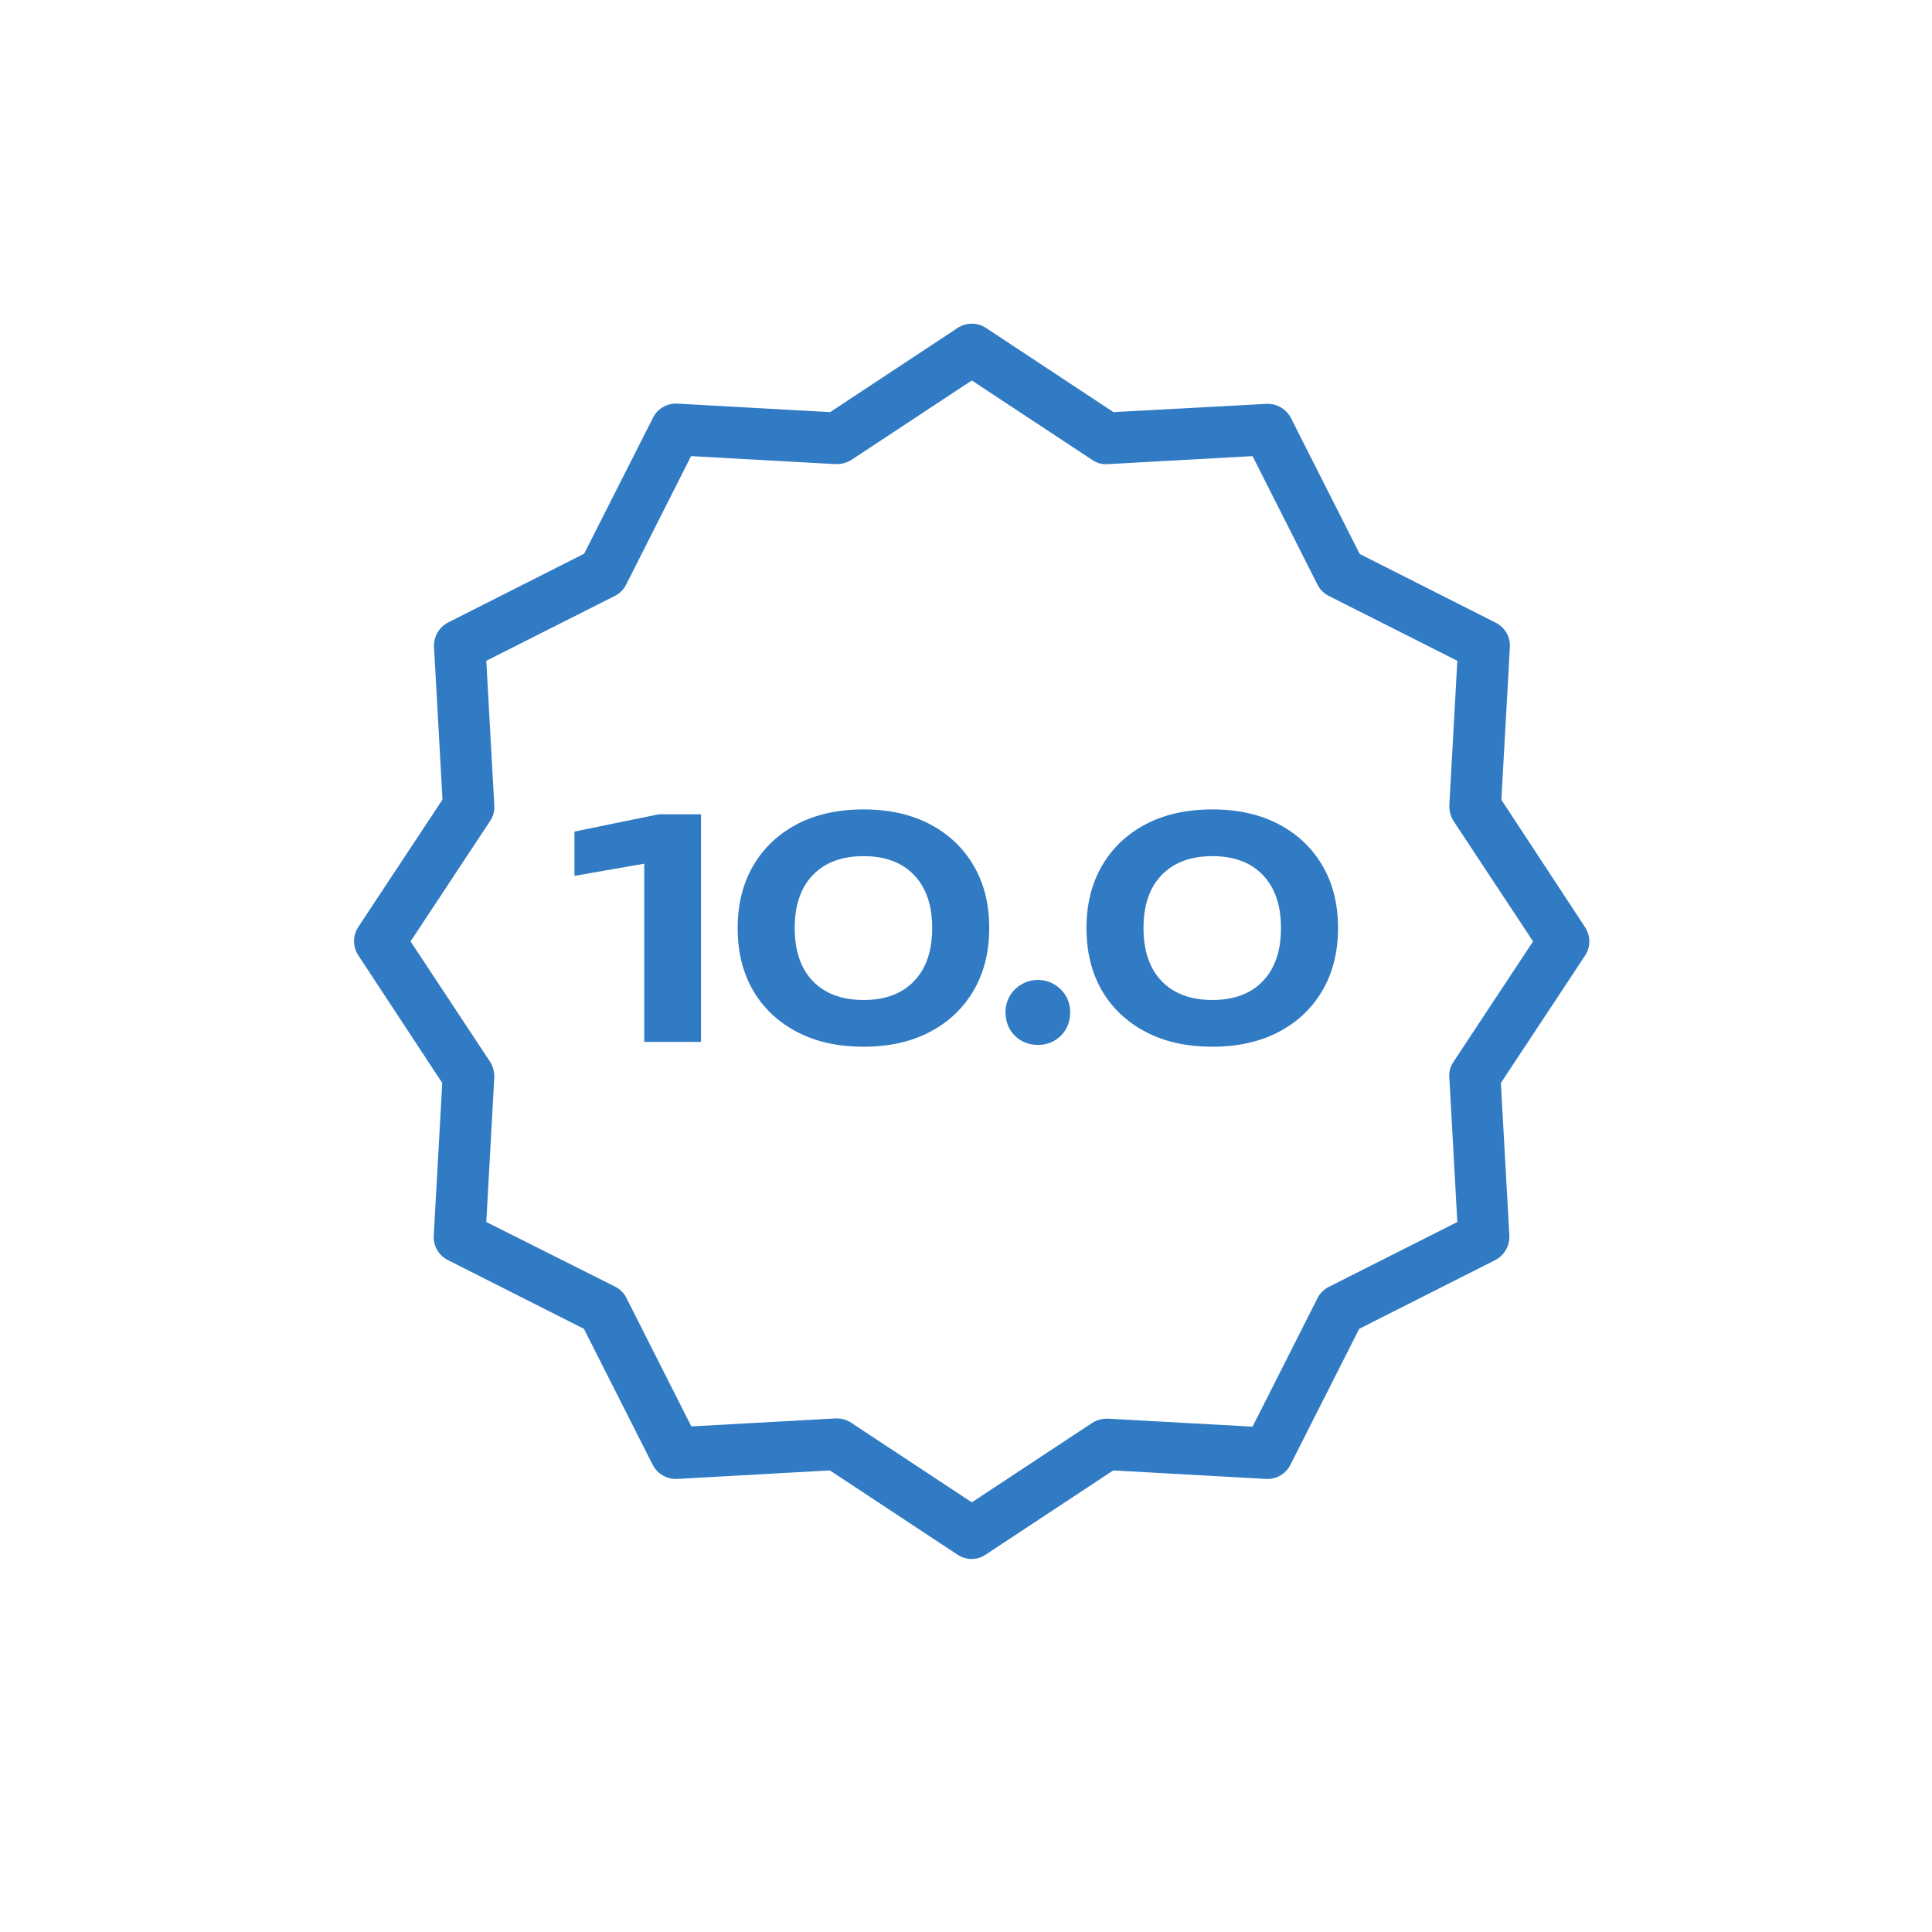 <?xml version="1.0" encoding="UTF-8"?> <svg xmlns="http://www.w3.org/2000/svg" width="191" height="191" viewBox="0 0 191 191" fill="none"><g filter="url(#filter0_d_2103_4)"><circle cx="95.5" cy="91.5" r="73.5" fill="white"></circle></g><path d="M148.427 79.07L149.268 63.978C149.327 62.965 148.776 62.014 147.867 61.56L134.422 54.765L127.624 41.327C127.161 40.428 126.215 39.88 125.205 39.928L110.079 40.743L97.475 32.42C96.625 31.86 95.524 31.86 94.674 32.42L82.069 40.743L66.97 39.903C65.955 39.843 65.004 40.394 64.551 41.303L57.751 54.74L44.307 61.535C43.406 61.997 42.859 62.942 42.907 63.953L43.746 79.045L35.42 91.643C34.86 92.492 34.86 93.593 35.42 94.443L43.721 107.065L42.881 122.157C42.822 123.171 43.372 124.122 44.282 124.575L57.727 131.37L64.525 144.808C64.987 145.709 65.933 146.256 66.944 146.208L82.044 145.368L94.649 153.69C95.493 154.267 96.605 154.267 97.45 153.69L110.054 145.368L125.154 146.208C126.168 146.267 127.119 145.716 127.573 144.808L134.372 131.37L147.817 124.575C148.717 124.113 149.265 123.169 149.217 122.157L148.377 107.065L156.703 94.468C157.263 93.618 157.263 92.517 156.703 91.668L148.427 79.07ZM143.691 104.979C143.38 105.434 143.236 105.982 143.284 106.531L144.073 120.808L131.367 127.222C130.882 127.464 130.49 127.858 130.247 128.342L123.829 141.041L109.545 140.253C108.998 140.233 108.458 140.374 107.991 140.66L96.074 148.524L84.158 140.66C83.744 140.38 83.257 140.229 82.757 140.227H82.63L68.345 141.016L61.928 128.316C61.685 127.832 61.292 127.439 60.807 127.197L48.075 120.808L48.865 106.531C48.885 105.985 48.743 105.445 48.457 104.979L40.589 93.068L48.457 81.157C48.769 80.703 48.913 80.154 48.865 79.605L48.075 65.327L60.782 58.914C61.267 58.671 61.659 58.279 61.902 57.794L68.319 45.094L82.604 45.883C83.15 45.902 83.69 45.761 84.158 45.476L96.074 37.612L107.991 45.476C108.447 45.787 108.996 45.931 109.545 45.883L123.829 45.094L130.247 57.794C130.49 58.279 130.882 58.671 131.367 58.914L144.073 65.327L143.284 79.605C143.264 80.151 143.406 80.691 143.691 81.157L151.56 93.068L143.691 104.979Z" fill="#307BC4"></path><path d="M69.301 80.5V103H63.691V82.42L66.421 84.91L56.791 86.59V82.21L65.131 80.5H69.301ZM85.376 103.48C82.836 103.48 80.636 102.99 78.776 102.01C76.916 101.03 75.476 99.67 74.456 97.93C73.436 96.17 72.926 94.11 72.926 91.75C72.926 89.41 73.436 87.36 74.456 85.6C75.476 83.84 76.916 82.47 78.776 81.49C80.636 80.51 82.836 80.02 85.376 80.02C87.896 80.02 90.086 80.51 91.946 81.49C93.806 82.47 95.246 83.84 96.266 85.6C97.286 87.34 97.796 89.39 97.796 91.75C97.796 94.09 97.286 96.14 96.266 97.9C95.246 99.66 93.806 101.03 91.946 102.01C90.086 102.99 87.896 103.48 85.376 103.48ZM85.376 98.86C87.516 98.86 89.176 98.24 90.356 97C91.556 95.76 92.156 94.01 92.156 91.75C92.156 89.49 91.556 87.74 90.356 86.5C89.176 85.26 87.516 84.64 85.376 84.64C83.236 84.64 81.566 85.26 80.366 86.5C79.166 87.74 78.566 89.49 78.566 91.75C78.566 94.01 79.166 95.76 80.366 97C81.566 98.24 83.236 98.86 85.376 98.86ZM102.617 103.3C102.017 103.3 101.467 103.16 100.967 102.88C100.487 102.6 100.107 102.22 99.827 101.74C99.547 101.24 99.407 100.69 99.407 100.09C99.407 99.49 99.547 98.95 99.827 98.47C100.107 97.99 100.487 97.61 100.967 97.33C101.467 97.03 102.017 96.88 102.617 96.88C103.217 96.88 103.757 97.03 104.237 97.33C104.717 97.61 105.097 97.99 105.377 98.47C105.657 98.95 105.797 99.49 105.797 100.09C105.797 100.69 105.657 101.24 105.377 101.74C105.097 102.22 104.717 102.6 104.237 102.88C103.757 103.16 103.217 103.3 102.617 103.3ZM119.859 103.48C117.319 103.48 115.119 102.99 113.259 102.01C111.399 101.03 109.959 99.67 108.939 97.93C107.919 96.17 107.409 94.11 107.409 91.75C107.409 89.41 107.919 87.36 108.939 85.6C109.959 83.84 111.399 82.47 113.259 81.49C115.119 80.51 117.319 80.02 119.859 80.02C122.379 80.02 124.569 80.51 126.429 81.49C128.289 82.47 129.729 83.84 130.749 85.6C131.769 87.34 132.279 89.39 132.279 91.75C132.279 94.09 131.769 96.14 130.749 97.9C129.729 99.66 128.289 101.03 126.429 102.01C124.569 102.99 122.379 103.48 119.859 103.48ZM119.859 98.86C121.999 98.86 123.659 98.24 124.839 97C126.039 95.76 126.639 94.01 126.639 91.75C126.639 89.49 126.039 87.74 124.839 86.5C123.659 85.26 121.999 84.64 119.859 84.64C117.719 84.64 116.049 85.26 114.849 86.5C113.649 87.74 113.049 89.49 113.049 91.75C113.049 94.01 113.649 95.76 114.849 97C116.049 98.24 117.719 98.86 119.859 98.86Z" fill="#307BC4"></path><defs><filter id="filter0_d_2103_4" x="0" y="0" width="191" height="191" filterUnits="userSpaceOnUse" color-interpolation-filters="sRGB"><feFlood flood-opacity="0" result="BackgroundImageFix"></feFlood><feColorMatrix in="SourceAlpha" type="matrix" values="0 0 0 0 0 0 0 0 0 0 0 0 0 0 0 0 0 0 127 0" result="hardAlpha"></feColorMatrix><feMorphology radius="1" operator="dilate" in="SourceAlpha" result="effect1_dropShadow_2103_4"></feMorphology><feOffset dy="4"></feOffset><feGaussianBlur stdDeviation="10.5"></feGaussianBlur><feComposite in2="hardAlpha" operator="out"></feComposite><feColorMatrix type="matrix" values="0 0 0 0 0.188 0 0 0 0 0.482 0 0 0 0 0.769 0 0 0 0.1 0"></feColorMatrix><feBlend mode="normal" in2="BackgroundImageFix" result="effect1_dropShadow_2103_4"></feBlend><feBlend mode="normal" in="SourceGraphic" in2="effect1_dropShadow_2103_4" result="shape"></feBlend></filter></defs></svg> 